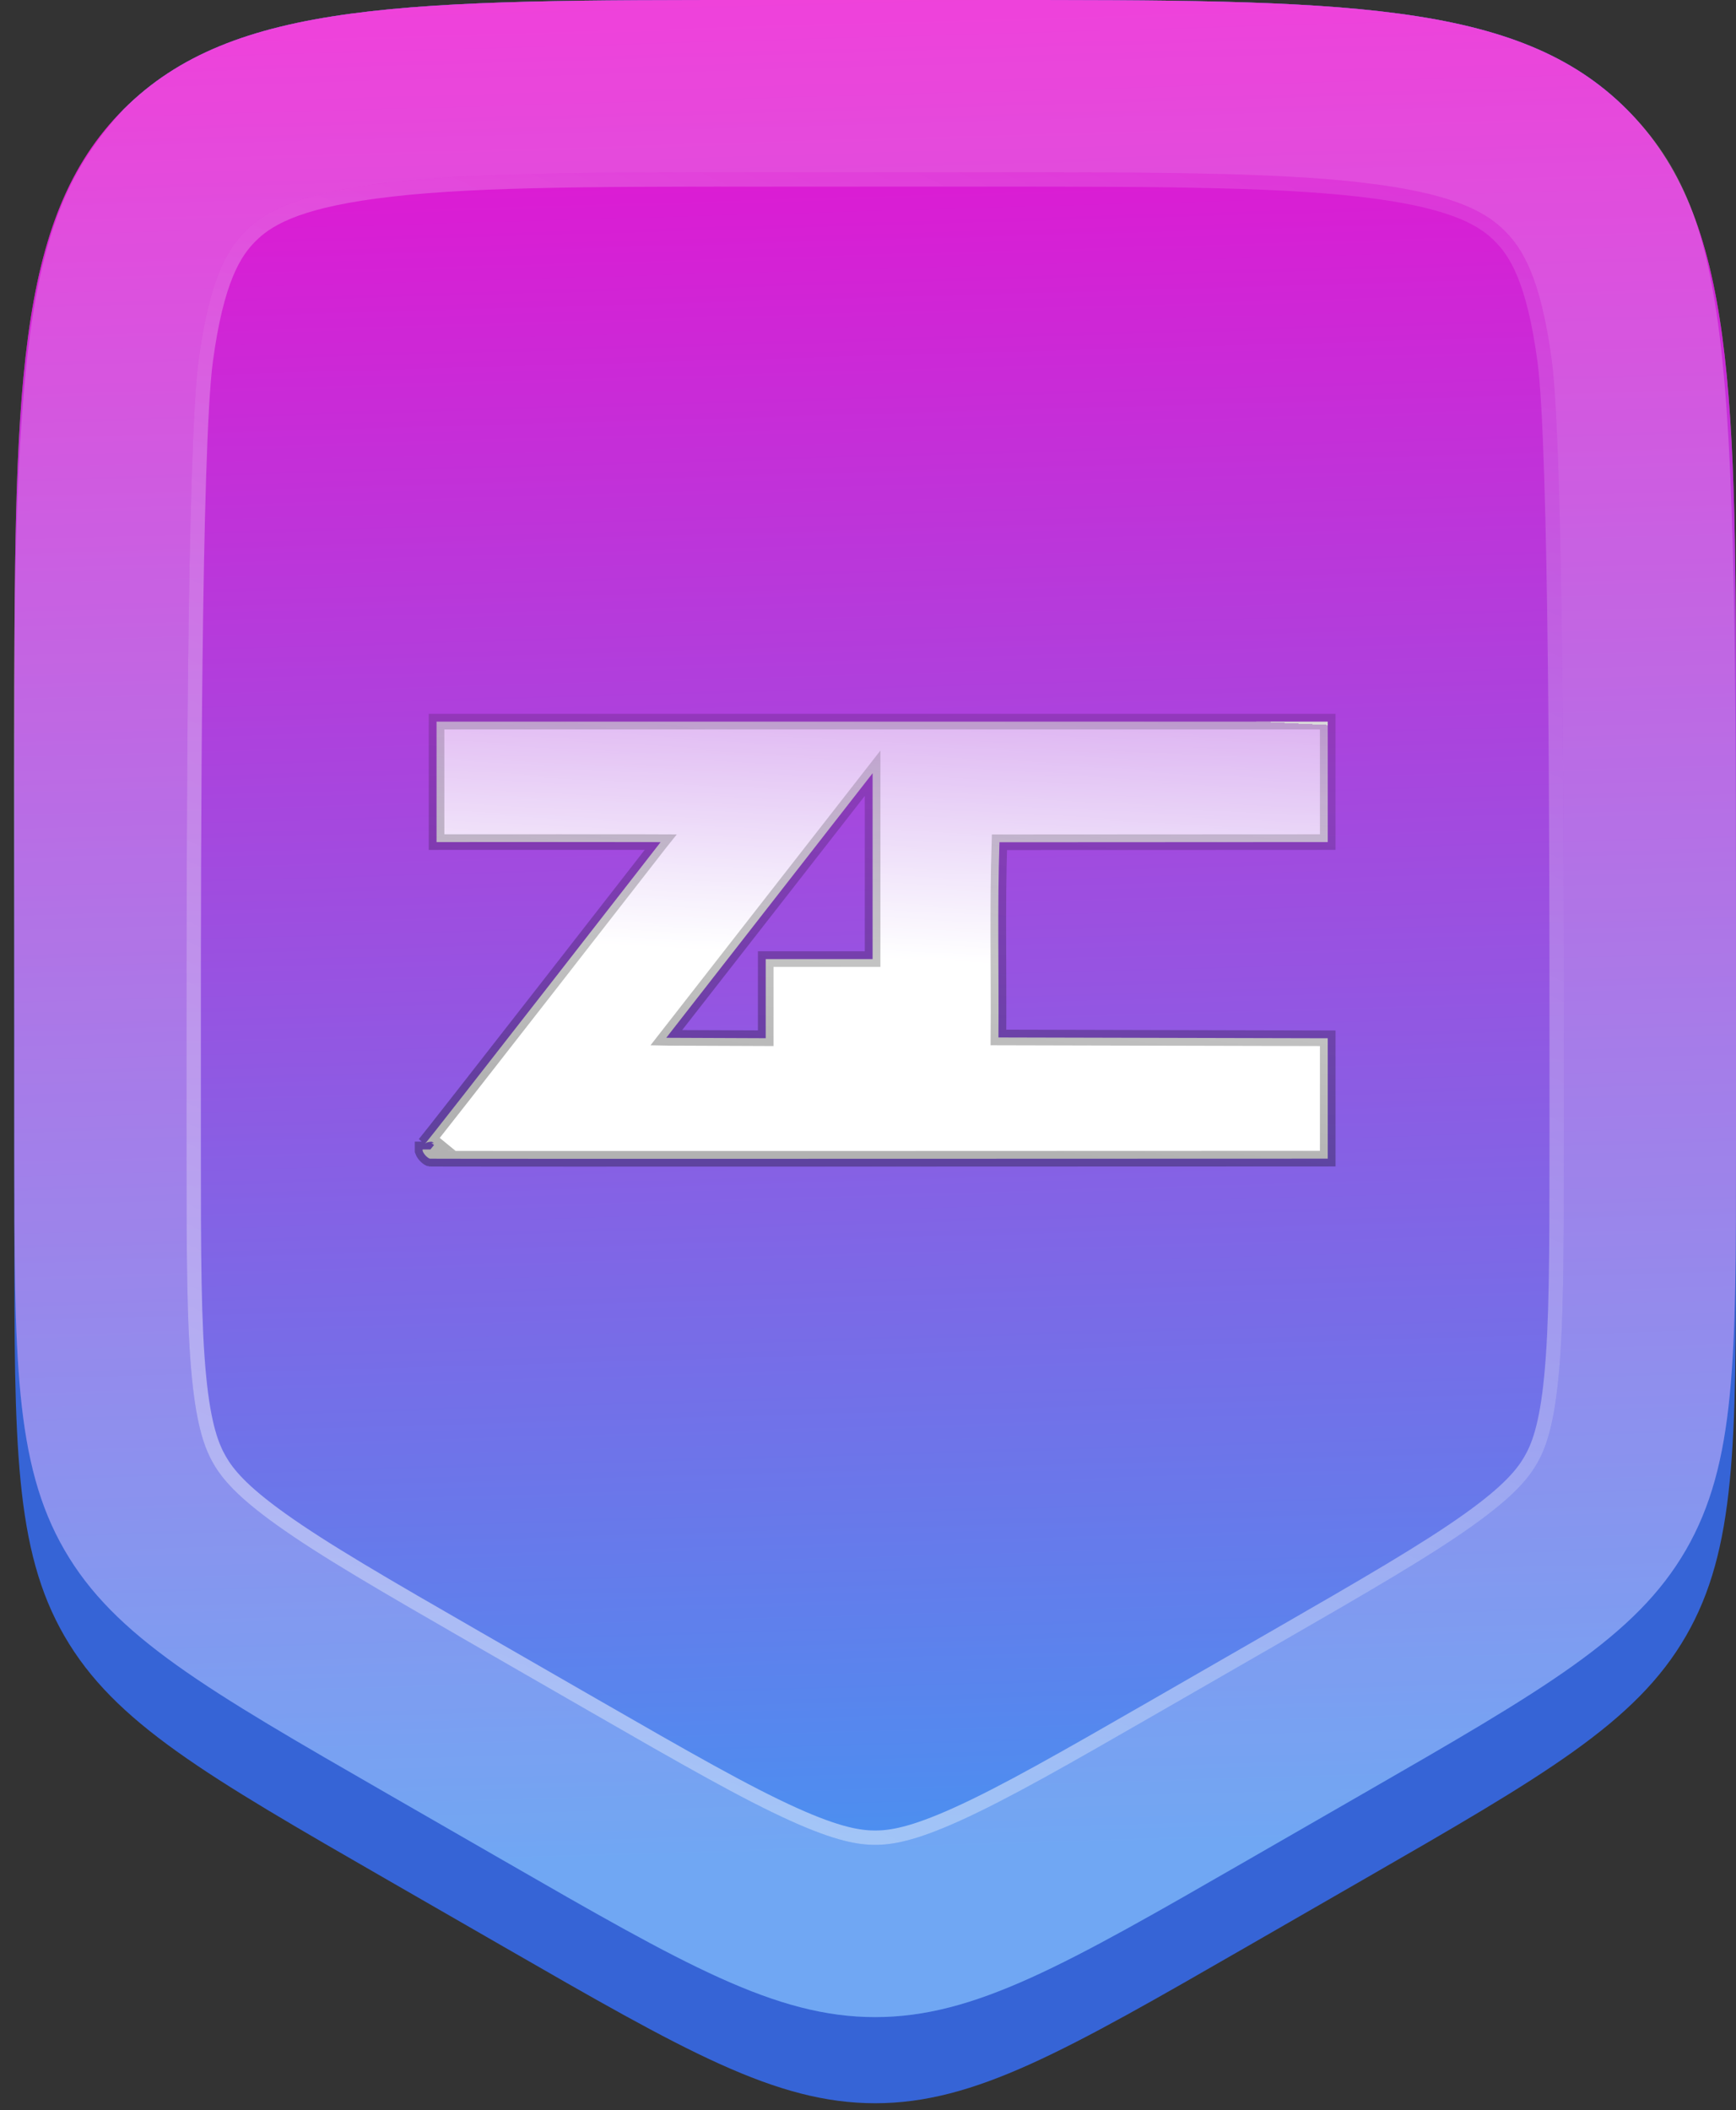<svg width="121" height="147" viewBox="0 0 121 147" fill="none" xmlns="http://www.w3.org/2000/svg">
<rect x="0" y="0" width="121" height="147" fill="#333333" stroke="none"/>
<path opacity="0.39" d="M1 52C1 27.487 1 15.23 8.615 7.615C16.23 0 28.487 0 53 0L69 0C93.513 0 105.77 0 113.385 7.615C121 15.23 121 27.487 121 52V77.051C121 90.639 121 97.433 117.937 103.172C114.874 108.91 109.23 112.691 97.941 120.254L89.941 125.613C75.916 135.008 68.904 139.705 61 139.705C53.096 139.705 46.084 135.008 32.059 125.613L24.059 120.254C12.77 112.691 7.126 108.91 4.063 103.172C1 97.433 1 90.639 1 77.051L1 52Z" fill="#E3CBB1"/>
<path d="M1 58C1 33.487 1 15.23 8.615 7.615C16.231 0 28.487 0 53 0L69 0C93.513 0 105.77 0 113.385 7.615C121 15.23 121 33.487 121 58V85.923C121 100.601 121 107.939 117.507 113.979C114.013 120.019 107.652 123.679 94.929 130.997L86.929 135.599C74.273 142.88 67.945 146.52 61 146.52C54.056 146.52 47.727 142.88 35.071 135.599L27.071 130.997C14.349 123.679 7.987 120.019 4.494 113.979C1 107.939 1 100.601 1 85.923L1 58Z" fill="#3664D6"/>
<path d="M1 52C1 27.487 1 15.23 8.615 7.615C16.23 0 28.487 0 53 0L69 0C93.513 0 105.77 0 113.385 7.615C121 15.23 121 27.487 121 52V79.923C121 94.601 121 101.939 117.506 107.979C114.013 114.019 107.652 117.679 94.929 124.997L86.929 129.599C74.273 136.88 67.945 140.52 61 140.52C54.055 140.52 47.727 136.88 35.071 129.599L27.071 124.997C14.348 117.679 7.987 114.019 4.494 107.979C1 101.939 1 94.601 1 79.923L1 52Z" fill="url(#paint0_linear_9916_104140)"/>
<path fill-rule="evenodd" clip-rule="evenodd" d="M69 12H53C40.404 12 32.165 12.025 26.07 12.845C20.32 13.618 18.307 14.894 17.101 16.101C15.894 17.307 14.618 19.32 13.845 25.07C13.026 31.165 13 59.404 13 72V79.923C13 87.496 13.014 92.311 13.379 96.012C13.718 99.448 14.289 100.948 14.881 101.971C15.473 102.994 16.488 104.237 19.298 106.245C22.323 108.407 26.491 110.82 33.055 114.596L41.055 119.198C47.584 122.954 51.743 125.331 55.114 126.853C58.246 128.266 59.823 128.52 61 128.52C62.177 128.52 63.754 128.266 66.886 126.853C70.257 125.331 74.416 122.954 80.946 119.198L88.945 114.596C95.509 110.82 99.677 108.407 102.702 106.245C105.512 104.237 106.527 102.994 107.119 101.971C107.711 100.948 108.282 99.448 108.621 96.012C108.987 92.311 109 87.496 109 79.923V72C109 59.404 108.975 31.165 108.155 25.07C107.382 19.32 106.106 17.307 104.9 16.101C103.693 14.894 101.68 13.618 95.93 12.845C89.835 12.025 81.596 12 69 12ZM8.615 7.615C5.5 11 3.12 14.909 2 24C0.661 34.878 1 52.389 1 72L1 79.923C1 94.601 1 101.939 4.494 107.979C7.987 114.019 14.348 117.679 27.071 124.997L35.071 129.599C47.727 136.88 54.055 140.52 61 140.52C67.945 140.52 74.273 136.88 86.929 129.599L94.929 124.997C107.652 117.679 114.013 114.019 117.507 107.979C121 101.939 121 94.601 121 79.923V72C121 25.07 121 15.23 113.385 7.615C105.77 0 93.513 0 69 0L53 0C28.487 0 16.23 0 8.615 7.615Z" fill="white" fill-opacity="0.21"/>
<path fill-rule="evenodd" clip-rule="evenodd" d="M69 13L53 13C40.375 13 32.215 13.028 26.203 13.836C20.566 14.594 18.798 15.817 17.808 16.808C16.817 17.798 15.594 19.566 14.836 25.203C14.437 28.174 14.224 36.68 14.115 46.109C14.006 55.498 14 65.702 14 72V79.923C14 87.516 14.015 92.274 14.374 95.913C14.705 99.268 15.251 100.614 15.747 101.47C16.242 102.327 17.136 103.472 19.879 105.432C22.855 107.558 26.972 109.943 33.553 113.729L41.553 118.331C48.101 122.097 52.21 124.444 55.526 125.941C58.582 127.321 60.014 127.52 61 127.52C61.986 127.52 63.418 127.321 66.474 125.941C69.79 124.444 73.899 122.097 80.447 118.331L88.447 113.729C95.028 109.943 99.145 107.558 102.121 105.432C104.864 103.472 105.758 102.327 106.253 101.47C106.749 100.614 107.295 99.268 107.626 95.913C107.985 92.274 108 87.516 108 79.923V72C108 65.702 107.994 55.498 107.885 46.109C107.776 36.68 107.563 28.174 107.164 25.203C106.406 19.566 105.183 17.798 104.192 16.808C103.202 15.817 101.434 14.594 95.797 13.836C89.784 13.028 81.625 13 69 13ZM53 12L69 12C81.596 12 89.835 12.025 95.93 12.845C101.68 13.618 103.693 14.894 104.899 16.101C106.106 17.307 107.382 19.32 108.155 25.07C108.975 31.165 109 59.404 109 72V79.923C109 87.496 108.987 92.311 108.621 96.012C108.282 99.448 107.711 100.948 107.119 101.971C106.527 102.994 105.512 104.237 102.702 106.245C99.677 108.407 95.509 110.82 88.945 114.596L80.945 119.198C74.416 122.954 70.257 125.331 66.886 126.853C63.754 128.266 62.177 128.52 61 128.52C59.823 128.52 58.246 128.266 55.114 126.853C51.743 125.331 47.584 122.954 41.054 119.198L33.054 114.596C26.491 110.82 22.323 108.407 19.298 106.245C16.488 104.237 15.473 102.994 14.881 101.971C14.289 100.948 13.718 99.448 13.379 96.012C13.014 92.311 13 87.496 13 79.923V72C13 59.404 13.025 31.165 13.845 25.07C14.618 19.32 15.894 17.307 17.101 16.101C18.307 14.894 20.32 13.618 26.07 12.845C32.165 12.025 40.404 12 53 12Z" fill="url(#paint1_linear_9916_104140)"/>
<path d="M46.438 72.297C46.491 72.298 46.546 72.298 46.602 72.298C47.37 72.302 48.398 72.306 49.44 72.31C50.983 72.317 52.556 72.323 53.37 72.326V66.814H53.913L60.821 66.813V53.866L46.438 72.297ZM92.544 80.715L92 80.716H91.304C90.85 80.716 90.183 80.717 89.336 80.717C87.641 80.718 85.219 80.718 82.312 80.719C76.5 80.721 68.75 80.724 61 80.726C53.25 80.728 45.5 80.729 39.688 80.728C36.781 80.728 34.359 80.726 32.663 80.724C31.816 80.723 31.149 80.722 30.694 80.721C30.468 80.721 30.293 80.72 30.175 80.719C30.116 80.719 30.07 80.719 30.038 80.718C30.023 80.718 30.008 80.718 29.997 80.717C29.992 80.717 29.983 80.717 29.974 80.716C29.968 80.716 29.953 80.715 29.943 80.714C29.915 80.711 29.577 80.515 29.456 80.173V80.075H30C30.004 80.077 30.092 79.969 30.254 79.766C30.157 79.681 30.073 79.635 30.059 79.632C30.049 79.631 30.035 79.631 30.031 79.63H30.052C30.08 79.631 30.122 79.631 30.181 79.631C30.2 79.632 30.221 79.631 30.243 79.631C30.197 79.593 30.149 79.56 30.101 79.54C29.971 79.531 29.789 79.574 29.738 79.598C29.714 79.612 29.676 79.638 29.663 79.648C29.655 79.655 29.64 79.668 29.635 79.672C29.625 79.681 29.618 79.688 29.615 79.691C29.619 79.686 29.625 79.68 29.632 79.671C29.661 79.637 29.706 79.581 29.769 79.503C29.893 79.349 30.076 79.119 30.311 78.823C30.779 78.231 31.448 77.378 32.252 76.352C33.86 74.3 36.004 71.553 38.148 68.804C40.291 66.055 42.435 63.303 44.043 61.238C44.847 60.205 45.517 59.344 45.986 58.742C46.006 58.716 46.026 58.69 46.045 58.666C45.651 58.664 45.166 58.663 44.615 58.663C43.098 58.661 41.076 58.661 39.055 58.661C37.033 58.661 35.013 58.661 33.497 58.662C32.739 58.662 32.108 58.662 31.666 58.663H30.972L30.428 58.664V50.272H92.544V58.663H91.939C91.898 58.663 91.837 58.663 91.759 58.664C91.602 58.664 91.371 58.663 91.077 58.664C90.489 58.664 89.645 58.664 88.63 58.665C86.599 58.666 83.876 58.667 81.107 58.669C76.294 58.671 71.345 58.673 69.662 58.675C69.513 63.203 69.627 67.709 69.592 72.274L92.001 72.329L92.544 72.33V80.715Z" fill="url(#paint2_linear_9916_104140)" stroke="url(#paint3_linear_9916_104140)" stroke-width="1.088"/>
<defs>
<linearGradient id="paint0_linear_9916_104140" x1="61" y1="-10" x2="65" y2="129" gradientUnits="userSpaceOnUse">
<stop stop-color="#F706CE"/>
<stop offset="1" stop-color="#4B90F0"/>
</linearGradient>
<linearGradient id="paint1_linear_9916_104140" x1="42" y1="127" x2="111" y2="-20" gradientUnits="userSpaceOnUse">
<stop stop-color="white" stop-opacity="0.5"/>
<stop offset="1" stop-color="white" stop-opacity="0"/>
</linearGradient>
<linearGradient id="paint2_linear_9916_104140" x1="61.646" y1="48.98" x2="60.766" y2="66.761" gradientUnits="userSpaceOnUse">
<stop stop-color="white"/>
<stop offset="0" stop-color="white" stop-opacity="0.6"/>
<stop offset="1" stop-color="white"/>
</linearGradient>
<linearGradient id="paint3_linear_9916_104140" x1="51.958" y1="77.562" x2="55.162" y2="51.357" gradientUnits="userSpaceOnUse">
<stop stop-opacity="0.3"/>
<stop offset="1" stop-opacity="0.15"/>
</linearGradient>
</defs>
</svg>

